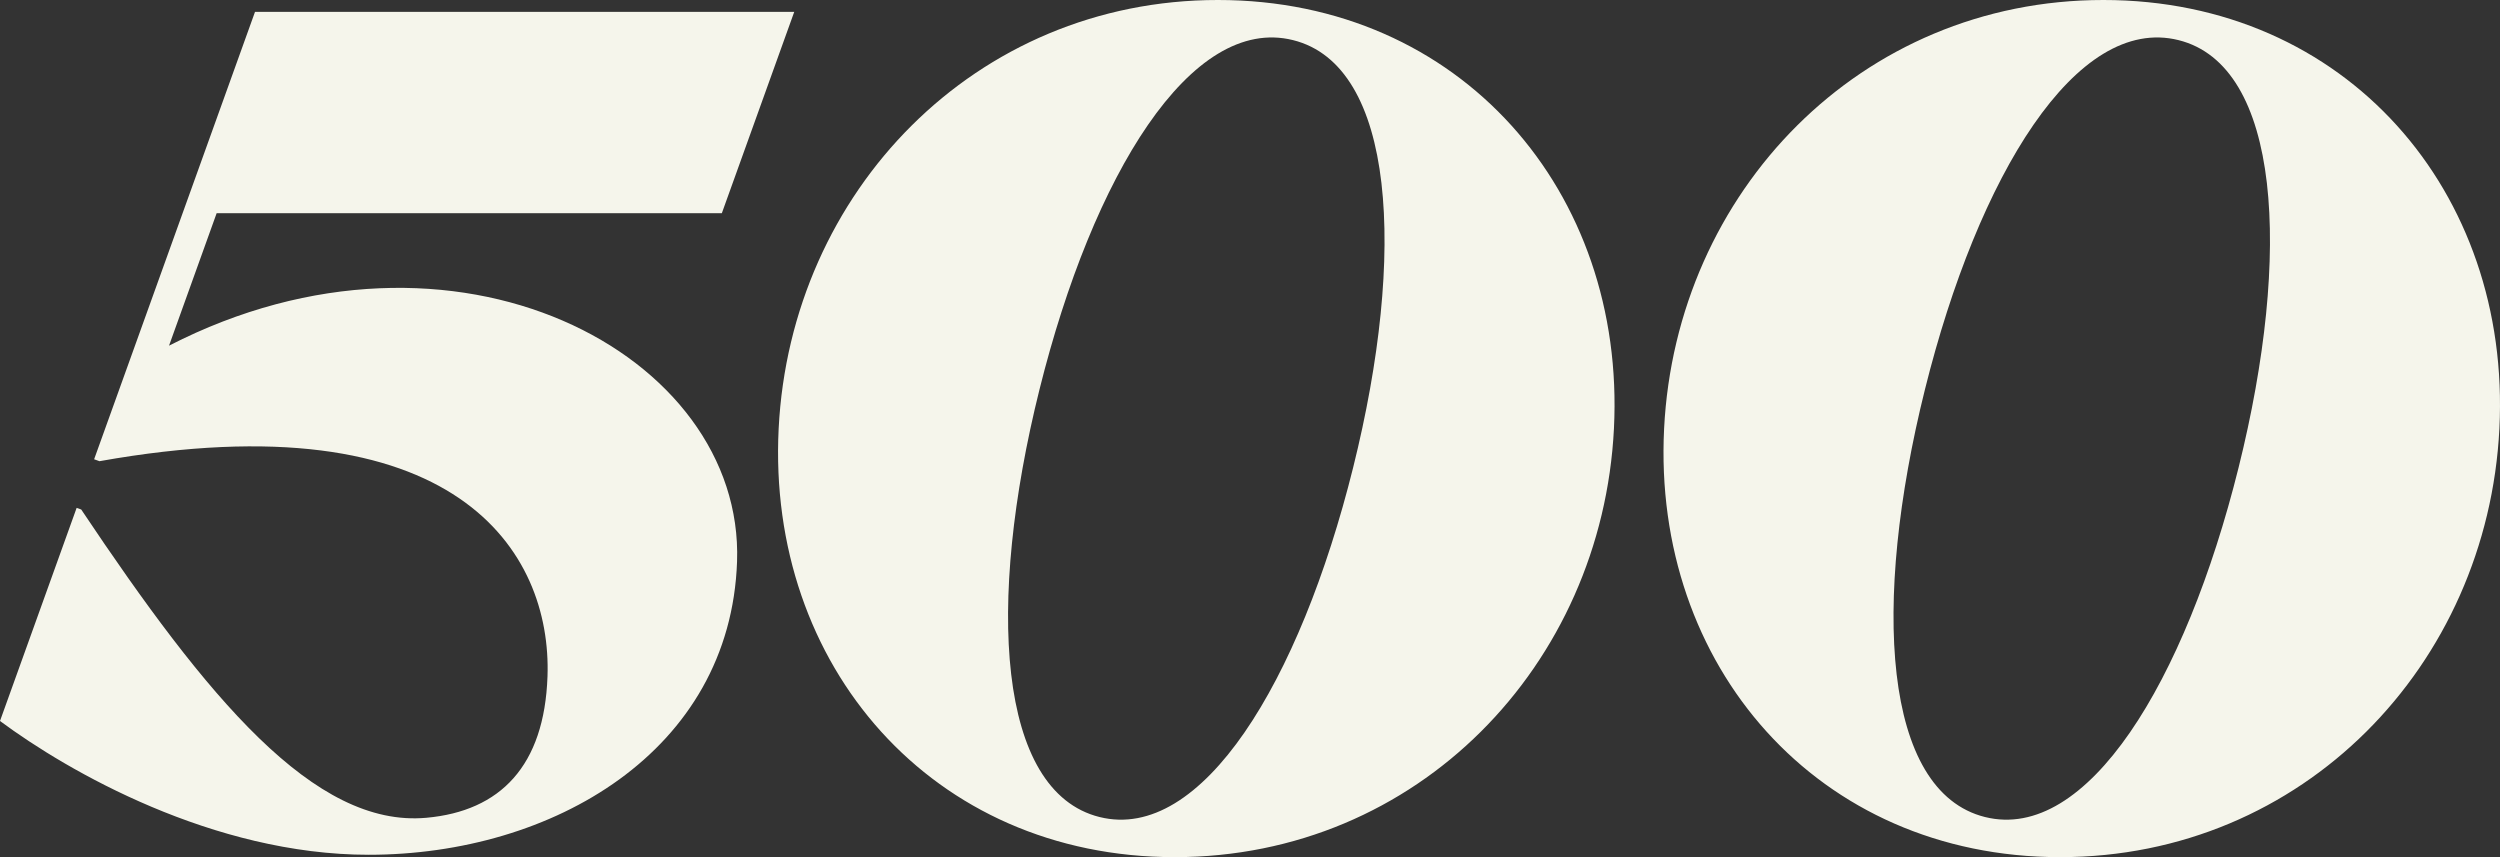 <svg viewBox="0 0 140 48" fill="none" xmlns="http://www.w3.org/2000/svg" class="logo" data-v-7121ea0a=""><rect x="0" y="0" width="140" height="48" fill="#333333" stroke="none"/><path d="M72.412 2.247C66.694 0.82 61.205 9.795 58.212 21.809C55.218 33.823 55.854 44.326 61.573 45.753C67.292 47.18 72.781 38.205 75.774 26.191C78.768 14.177 78.132 3.674 72.412 2.247ZM90.381 24C89.713 37.255 79.383 48 65.783 48C52.183 48 42.937 37.255 43.605 24C44.273 10.745 54.603 0 68.203 0C81.803 0 91.049 10.745 90.381 24ZM121.998 2.247C116.279 0.82 110.79 9.795 107.797 21.809C104.804 33.823 105.439 44.326 111.158 45.753C116.877 47.18 122.366 38.205 125.359 26.191C128.352 14.177 127.716 3.674 121.998 2.247ZM139.966 24C139.298 37.255 128.968 48 115.368 48C101.768 48 92.522 37.255 93.19 24C93.858 10.745 104.188 0 117.788 0C131.388 0 140.634 10.745 139.966 24ZM41.275 31.448C40.904 42.093 30.923 47.867 20.649 47.867C11.944 47.867 3.815 43.208 0 40.375L4.292 28.44L4.548 28.532C11.607 39.09 17.605 46.362 23.875 45.796C28.022 45.422 30.486 42.892 30.66 37.879C30.904 30.905 25.584 22.26 5.57 25.827L5.271 25.719L14.28 0.666H44.477L40.423 11.939H12.132L9.465 19.358C25.451 11.141 41.681 19.809 41.275 31.448Z" fill="#F5F5EB" data-v-7121ea0a=""></path></svg>